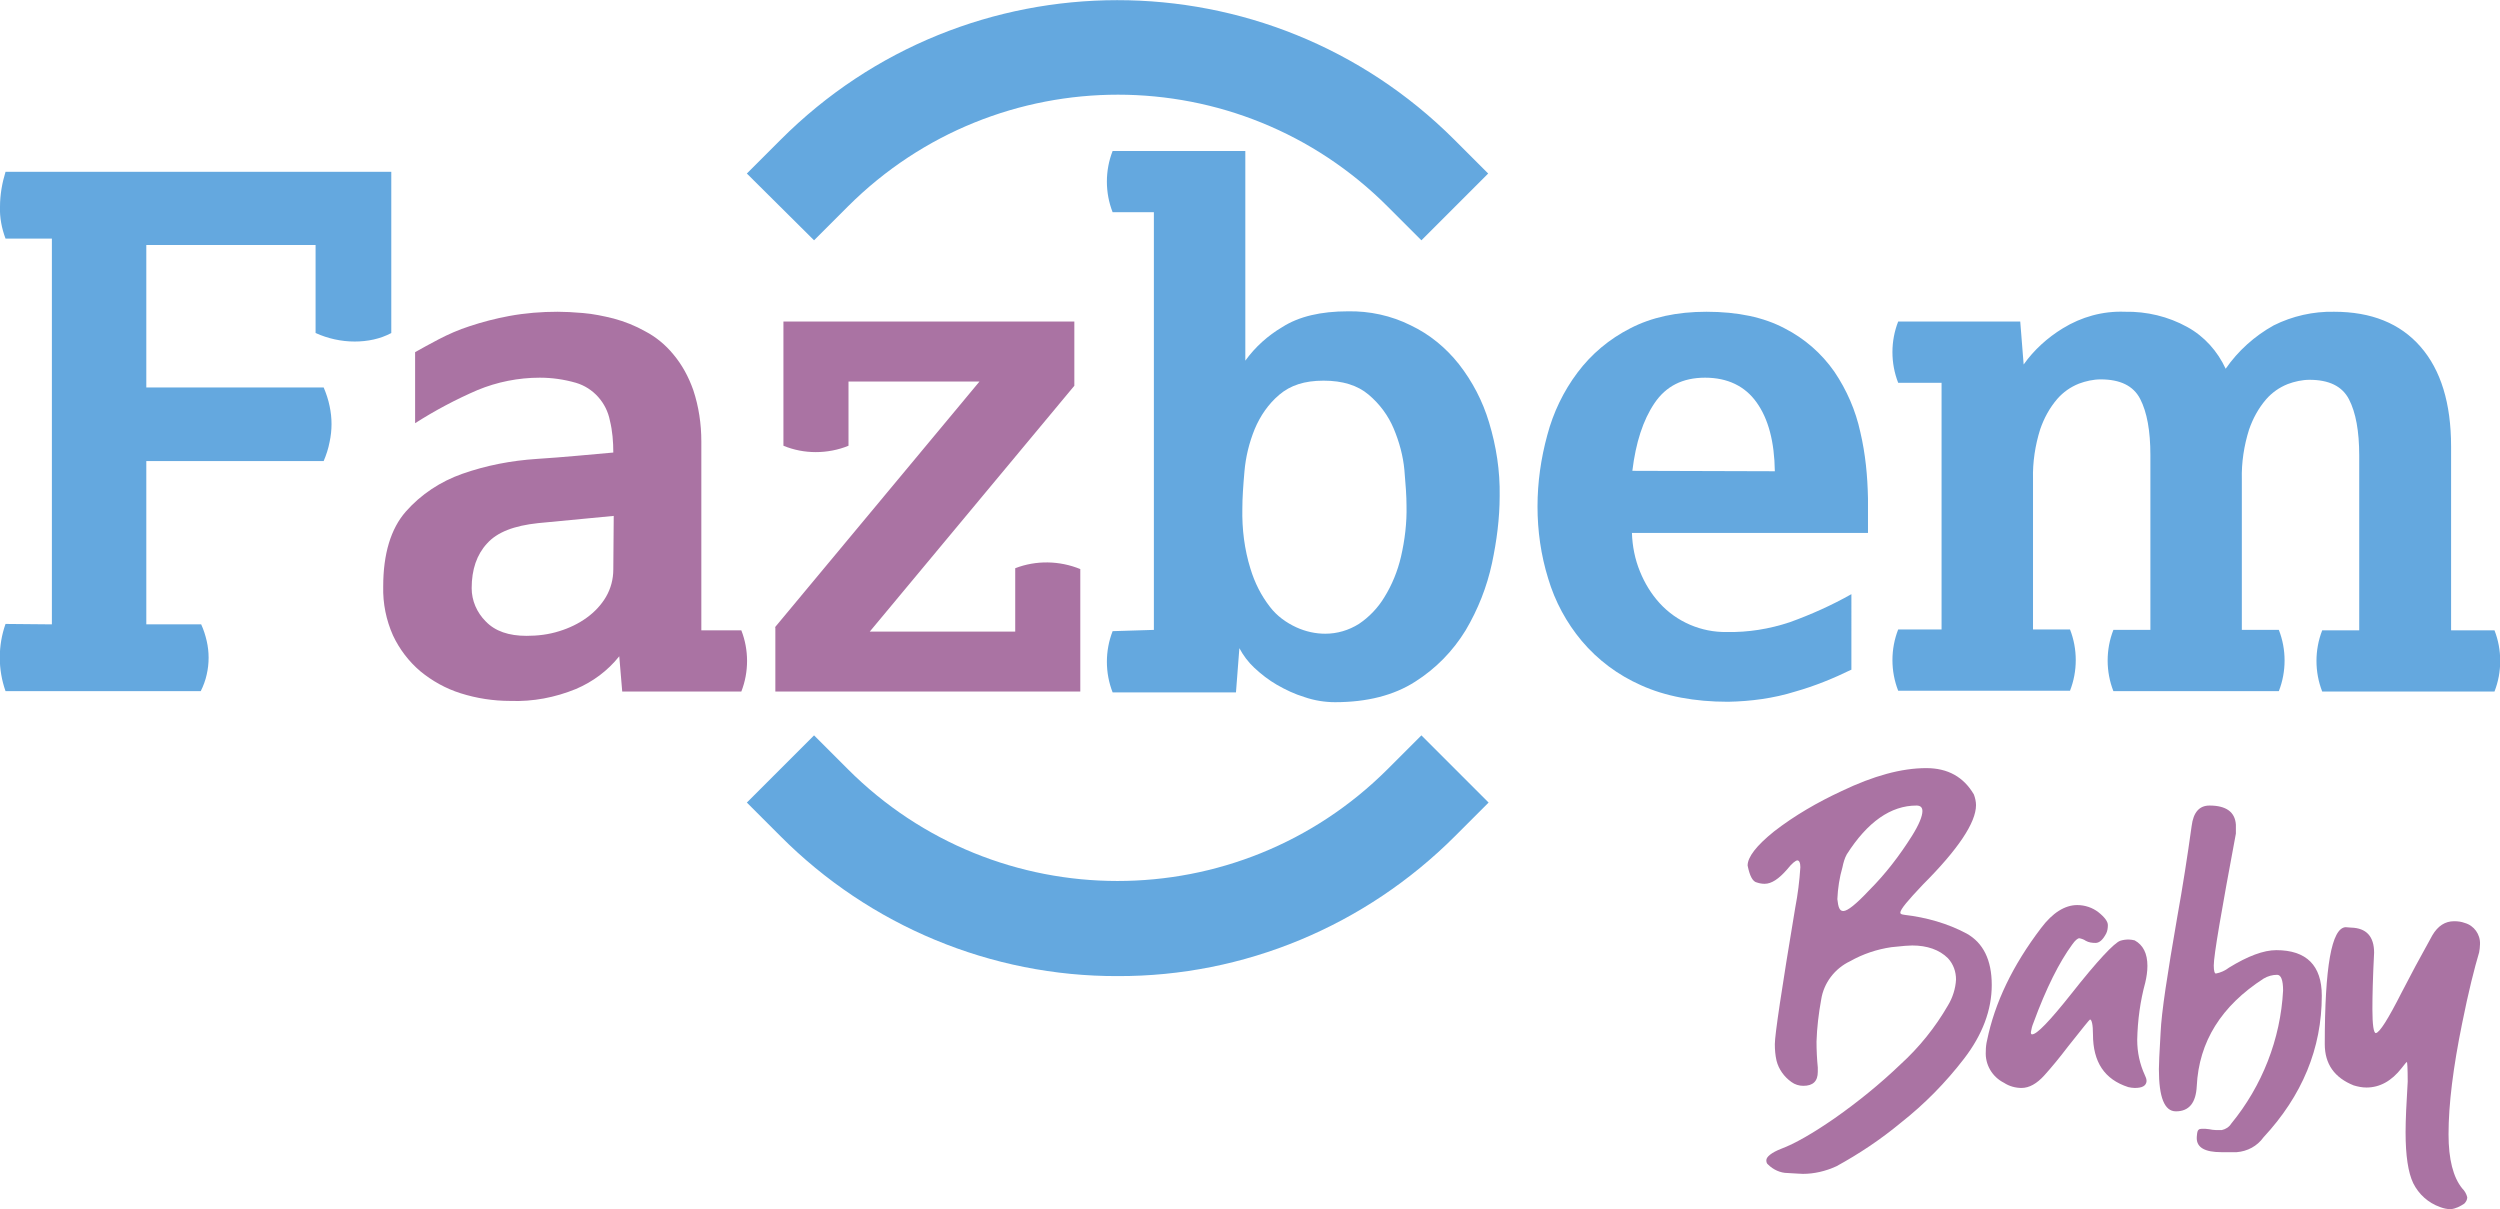 <?xml version="1.0" encoding="utf-8"?>
<!-- Generator: Adobe Illustrator 23.0.1, SVG Export Plug-In . SVG Version: 6.00 Build 0)  -->
<svg version="1.1" id="Camada_1" xmlns="http://www.w3.org/2000/svg" xmlns:xlink="http://www.w3.org/1999/xlink" x="0px" y="0px"
	 viewBox="0 0 587.8 284.3" style="enable-background:new 0 0 587.8 284.3;" xml:space="preserve">
<style type="text/css">
	.st0{clip-path:url(#SVGID_2_);}
	.st1{fill:#64A8DF;}
	.st2{fill:#AA73A3;}
</style>
<title>faz-bem-baby</title>
<g>
	<defs>
		<rect id="SVGID_1_" width="587.8" height="284.3"/>
	</defs>
	<clipPath id="SVGID_2_">
		<use xlink:href="#SVGID_1_"  style="overflow:visible;"/>
	</clipPath>
	<g class="st0">
		<path class="st1" d="M334.2,56.5l-7.9-7.9c-35-35.1-91.8-35.1-126.9-0.1c0,0-0.1,0.1-0.1,0.1l-7.9,7.9l-15.8-15.7l7.9-7.9
			c43.7-43.8,114.6-43.8,158.4-0.1c0,0,0.1,0.1,0.1,0.1l7.9,7.9L334.2,56.5z"/>
		<path class="st1" d="M262.8,229.5c-29.7,0.1-58.3-11.8-79.3-32.9l-7.9-7.9l15.8-15.8l7.9,7.9c35,35.1,91.8,35.1,126.9,0.1
			c0,0,0.1-0.1,0.1-0.1l7.9-7.9l15.8,15.8l-7.9,7.9C321,217.7,292.5,229.6,262.8,229.5"/>
		<path class="st1" d="M12.2,146.8V56.1H1.3c-0.9-2.4-1.4-5-1.3-7.5c0-2.8,0.5-5.6,1.3-8.2H92v37.9c-2.6,1.4-5.6,2-8.6,2
			c-3.2,0-6.3-0.7-9.2-2V57.6H34.4v33.5h41.7c0.6,1.4,1.1,2.9,1.4,4.4c0.6,2.8,0.6,5.6,0,8.4c-0.3,1.6-0.8,3.1-1.4,4.5H34.4v38.4
			h12.9c0.6,1.3,1,2.6,1.3,3.9c0.6,2.6,0.6,5.3,0,7.9c-0.3,1.4-0.8,2.7-1.4,3.9H1.3c-1.8-5.1-1.8-10.7,0-15.8L12.2,146.8z"/>
		<path class="st2" d="M145.6,154.3c-2.7,3.4-6.2,6-10.2,7.7c-4.9,2-10.1,3-15.4,2.8c-4,0-7.9-0.6-11.7-1.8
			c-3.5-1.1-6.7-2.9-9.5-5.2c-2.7-2.3-4.9-5.2-6.4-8.4c-1.6-3.6-2.4-7.5-2.3-11.5c0-7.7,1.8-13.6,5.3-17.6c3.6-4.1,8.2-7.1,13.3-8.9
			c5.7-2,11.5-3.1,17.5-3.5c6.3-0.4,12.3-1,18-1.5c0-2.5-0.2-5.1-0.8-7.5c-0.8-4.2-3.9-7.7-8-8.9c-2.8-0.8-5.6-1.2-8.5-1.2
			c-5,0-10,1-14.6,2.9c-5.1,2.2-10,4.8-14.7,7.8V82.8c1.6-0.9,3.4-1.9,5.5-3c2.3-1.2,4.8-2.3,7.3-3.1c3-1,6.1-1.8,9.3-2.4
			c3.8-0.7,7.6-1,11.4-1c1.7,0,3.7,0.1,6,0.3c2.4,0.2,4.8,0.7,7.2,1.3c2.6,0.7,5.1,1.7,7.4,3c2.5,1.3,4.8,3.2,6.6,5.4
			c2.1,2.5,3.6,5.3,4.7,8.4c1.3,3.9,1.9,8,1.9,12.1v44.4h9.4c1.8,4.6,1.8,9.8,0,14.4h-28L145.6,154.3z M144.3,121.3l-17.8,1.7
			c-5.6,0.6-9.6,2.1-12,4.8c-2.4,2.6-3.6,6.1-3.6,10.5c0,2.9,1.2,5.7,3.3,7.8c2.2,2.3,5.4,3.4,9.6,3.4c2.6,0,5.2-0.3,7.7-1.1
			c2.3-0.7,4.6-1.8,6.5-3.2c1.8-1.3,3.4-3,4.5-4.9c1.1-1.9,1.7-4.1,1.7-6.4L144.3,121.3z"/>
		<path class="st2" d="M182.2,147.5l48.1-57.8h-30.8v15.1c-2.4,1-5.1,1.5-7.7,1.5c-2.6,0-5.2-0.5-7.6-1.5V75.6h68.4v15.1l-48.1,57.8
			h34.2v-14.9c4.9-1.9,10.4-1.8,15.3,0.2v28.8h-71.7V147.5z"/>
		<path class="st1" d="M271.3,148.1V49.9h-9.7c-1.8-4.6-1.8-9.8,0-14.4h31.2v49.3c2.3-3.2,5.3-5.9,8.7-7.9c3.9-2.5,9.1-3.7,15.4-3.7
			c5.1-0.1,10.2,1,14.8,3.3c4.4,2.1,8.2,5.2,11.3,9.1c3.2,4.1,5.6,8.7,7.1,13.7c1.7,5.6,2.6,11.4,2.5,17.3c0,5.3-0.7,10.6-1.8,15.8
			c-1.2,5.6-3.3,10.9-6.2,15.8c-3,4.9-7,9-11.9,12.1c-5,3.2-11.3,4.8-18.8,4.8c-2.4,0-4.9-0.4-7.2-1.2c-2.3-0.7-4.4-1.7-6.5-2.9
			c-1.9-1.1-3.7-2.5-5.3-4c-1.4-1.3-2.6-2.9-3.5-4.6l-0.8,10.4h-29c-1.8-4.6-1.8-9.8,0-14.4L271.3,148.1z M311.6,149
			c2.8,0,5.5-0.8,7.9-2.3c2.4-1.6,4.5-3.8,6-6.3c1.8-2.9,3.1-6.1,3.9-9.5c0.9-3.9,1.4-8,1.3-12c0-2.2-0.2-5-0.5-8.4
			c-0.3-3.3-1.2-6.6-2.5-9.7c-1.3-3.1-3.3-5.8-5.9-8c-2.6-2.2-6.1-3.3-10.6-3.3s-7.8,1.1-10.4,3.3c-2.6,2.2-4.5,5-5.8,8.1
			c-1.3,3.2-2.1,6.5-2.4,9.9c-0.3,3.4-0.5,6.3-0.5,8.8c-0.1,4.8,0.5,9.6,1.9,14.1c1,3.3,2.5,6.3,4.6,9c1.6,2.1,3.8,3.7,6.2,4.8
			C307,148.5,309.3,149,311.6,149"/>
		<path class="st1" d="M435.4,157.4c-4.3,2.1-8.7,3.9-13.3,5.2c-5.1,1.6-10.5,2.3-15.8,2.4c-7.9,0-14.8-1.3-20.5-3.9
			c-5.4-2.4-10.1-5.9-13.9-10.4c-3.6-4.3-6.3-9.3-7.9-14.7c-1.7-5.5-2.5-11.2-2.5-16.9c0-5.7,0.8-11.3,2.3-16.8
			c1.4-5.3,3.8-10.3,7.1-14.7c3.3-4.4,7.5-7.9,12.4-10.4c5-2.6,11-3.9,17.9-3.9c7.4,0,13.5,1.3,18.4,3.9c4.7,2.4,8.7,5.9,11.7,10.2
			c2.9,4.3,5,9.1,6.1,14.2c1.2,5.1,1.7,10.3,1.8,15.6v8.1h-55.5c0.1,3.1,0.7,6.2,1.9,9.1c1.1,2.7,2.6,5.2,4.6,7.4
			c4,4.4,9.8,6.9,15.8,6.8c5,0.1,10-0.7,14.8-2.3c5-1.8,9.9-4,14.5-6.6V157.4z M417.3,110.8c-0.1-6.9-1.5-12.3-4.3-16.2
			c-2.7-3.8-6.8-5.8-12.1-5.8s-9.2,2-11.9,6s-4.4,9.3-5.2,15.9L417.3,110.8z"/>
		<path class="st1" d="M456.5,148.1V90h-10.2c-1.8-4.6-1.8-9.8,0-14.4H475l0.8,10.1c2.4-3.4,5.6-6.3,9.2-8.5
			c4.4-2.7,9.4-4.1,14.6-3.9c5.1-0.1,10.2,1.1,14.7,3.6c4,2.2,7.1,5.7,9,9.8c2.9-4.2,6.8-7.7,11.3-10.2c4.4-2.2,9.3-3.3,14.2-3.2
			c8.7,0,15.5,2.7,20.3,8.2c4.8,5.5,7.2,13.3,7.2,23.5v43.2h10.2c1.8,4.6,1.8,9.8,0,14.4H546c-1.8-4.6-1.8-9.8,0-14.4h8.7v-41.1
			c0-5.7-0.8-10.1-2.4-13.2s-4.7-4.6-9.3-4.6c-1.7,0-3.5,0.4-5.1,1c-2,0.8-3.7,2-5.1,3.6c-1.8,2.1-3.1,4.5-4,7.1
			c-1.2,3.8-1.8,7.8-1.7,11.7v35.4h8.7c1.8,4.6,1.8,9.8,0,14.4h-38.9c-1.8-4.6-1.8-9.8,0-14.4h8.7v-41.1c0-5.7-0.8-10.1-2.4-13.2
			c-1.6-3.1-4.7-4.6-9.3-4.6c-1.7,0-3.5,0.4-5.1,1c-2,0.8-3.7,2-5.1,3.6c-1.8,2.1-3.1,4.5-4,7.1c-1.2,3.8-1.8,7.8-1.7,11.7v35.4h8.7
			c1.8,4.6,1.8,9.8,0,14.4h-40.4c-1.8-4.6-1.8-9.8,0-14.4H456.5z"/>
		<path class="st2" d="M423.9,276c-0.5,0-1.7-0.1-3.6-0.2c-1.7,0-3.4-0.8-4.6-2c-0.3-0.2-0.4-0.6-0.4-1c0-0.8,1.2-1.8,3.5-2.7
			c3.2-1.2,7.4-3.6,12.6-7.2c5.4-3.8,10.6-8,15.4-12.6c4.4-4,8.2-8.7,11.2-13.9c1.1-1.8,1.8-4,1.9-6.1c0-1.8-0.6-3.6-1.9-5
			c-2-2-4.9-3-8.4-3c-0.6,0-2.3,0.1-4.9,0.4c-3.4,0.5-6.7,1.6-9.7,3.3c-3.6,1.7-6.2,5.1-6.8,9c-0.6,3.3-1,6.6-1.1,9.9
			c0,2,0.1,4.1,0.3,6.1v1c0,2.2-1.1,3.3-3.4,3.3c-1,0-2-0.3-2.8-0.9c-1.7-1.2-3-3-3.5-5c-0.3-1.3-0.4-2.6-0.4-3.9
			c0-2.2,1.6-12.9,4.8-32.1c0.6-3.1,1-6.3,1.2-9.5c0-1.1-0.3-1.6-0.7-1.6s-1.3,0.7-2.4,2.1c-2,2.3-3.7,3.4-5.3,3.4
			c-0.6,0-1.2-0.1-1.8-0.3c-1-0.2-1.7-1.5-2.2-4c0-2,2.1-4.7,6.2-8c4.9-3.8,10.3-6.9,15.9-9.5c7.5-3.6,14.1-5.4,19.9-5.4
			c5.1,0,8.8,2.1,11.2,6.2c0.3,0.8,0.5,1.7,0.5,2.5c0,4.1-4.2,10.4-12.5,18.7c-3.5,3.7-5.3,5.8-5.3,6.6c0,0.3,0.3,0.4,1,0.5
			c5.1,0.6,10.1,2,14.6,4.4c3.9,2.2,5.9,6.2,5.9,12.1c0,5.9-2.2,11.7-6.5,17.3c-4.3,5.6-9.3,10.7-14.9,15.1
			c-4.7,3.9-9.8,7.3-15.1,10.2C429.2,275.4,426.5,276,423.9,276 M433.4,214.2c1,0,3-1.6,6.1-4.9c3.8-3.8,7.1-8.1,10-12.7
			c1.7-2.7,2.5-4.7,2.5-5.9c0-0.9-0.5-1.3-1.4-1.3c-6,0-11.5,3.8-16.4,11.5c-0.5,0.9-0.8,2-1,3c-0.7,2.4-1.1,5-1.2,7.5
			C432.2,213.3,432.5,214.2,433.4,214.2"/>
		<path class="st2" d="M501.9,255.8c-0.5,0-1-0.1-1.5-0.2c-5.6-1.8-8.3-5.9-8.3-12.4c0-2.3-0.3-3.5-0.7-3.5c-0.1,0-1.8,2.1-5.2,6.4
			c-1.9,2.5-3.7,4.7-5.5,6.7c-1.8,2-3.6,3-5.4,3c-1.4,0-2.9-0.4-4.1-1.2c-2.8-1.4-4.5-4.3-4.3-7.4c0-0.9,0.1-1.8,0.3-2.6
			c1.8-8.8,6-17.6,12.7-26.4c2.7-3.6,5.6-5.4,8.5-5.4c1.8,0,3.6,0.6,5,1.7c1.5,1.2,2.2,2.2,2.2,3c0,0.7-0.1,1.4-0.4,2
			c-0.8,1.5-1.6,2.2-2.5,2.2c-0.8,0-1.6-0.1-2.3-0.5c-0.4-0.3-1-0.5-1.5-0.6c-0.4,0-1,0.5-1.7,1.5c-3,4.1-6.1,10.2-9.1,18.4
			c-0.3,0.7-0.5,1.5-0.6,2.2c0,0.4,0.1,0.5,0.3,0.5c1.1,0,4.1-3.1,9.1-9.4c6.3-8,10.2-12.1,11.6-12.6c0.6-0.2,1.3-0.3,2-0.3
			c0.5,0,0.9,0.1,1.4,0.2c2,1.1,3,3.1,3,6c0,1.3-0.2,2.6-0.5,3.9c-1.2,4.4-1.8,8.9-1.9,13.5c0,2.9,0.6,5.7,1.8,8.3
			c0.2,0.4,0.4,0.9,0.4,1.4C504.6,255.3,503.7,255.8,501.9,255.8"/>
		<path class="st2" d="M525.9,270.9h-3.6c-3.9,0-5.8-1.1-5.8-3.3c0-0.1,0-0.5,0.1-1.2s0.4-1,1.1-1c0.6,0,1.2,0,1.7,0.1
			c0.5,0.1,1.1,0.2,1.6,0.2c0.3,0,0.8,0,1.4,0c0.9-0.2,1.7-0.7,2.2-1.5c7.3-8.9,11.6-19.9,12.2-31.3c0-2.5-0.5-3.7-1.4-3.7
			c-1.1,0-2.2,0.3-3.2,0.9c-9.9,6.4-15.2,14.8-15.7,25.3c-0.2,3.9-1.8,5.9-4.9,5.9c-2.7,0-4-3.3-4-9.9c0-0.9,0.1-3.8,0.4-8.6
			c0.2-4.8,1.6-13.8,3.9-27.1c1.3-7.2,2.4-14.3,3.4-21.5c0.4-3.2,1.8-4.8,4.2-4.8c3.9,0,6,1.5,6.2,4.5v2.1
			c-3.4,18.2-5.2,28.6-5.2,31c0,1.3,0.2,1.9,0.5,1.9c1.1-0.2,2.2-0.7,3.1-1.4c4.4-2.7,8.1-4.1,11.1-4.1c7.1,0,10.7,3.6,10.7,10.7
			c0,12.4-4.6,23.5-13.7,33.3C530.7,269.5,528.4,270.7,525.9,270.9"/>
		<path class="st2" d="M576.2,284.3c-0.9,0-1.7-0.2-2.5-0.5c-2.8-1-5-3-6.3-5.6c-1.2-2.5-1.8-6.5-1.8-12c0-2.9,0.2-6.9,0.5-11.9
			c0-3.1-0.1-4.6-0.2-4.6s-0.5,0.5-1.2,1.4c-2.4,3.1-5.2,4.6-8.3,4.6c-1,0-2-0.2-3-0.5c-4.5-1.8-6.8-5-6.8-9.7
			c0-18.2,1.6-27.3,4.9-27.5l1.3,0.1c3.6,0.1,5.4,2.1,5.4,5.9c-0.3,5.8-0.4,10.2-0.4,13.3c0,3.7,0.3,5.6,0.8,5.6
			c0.9-0.1,2.9-3.3,6.1-9.6c1.9-3.7,4.3-8.2,7.2-13.4c1.3-2.2,3-3.3,5.1-3.3c0.9,0,1.7,0.1,2.5,0.4c2.2,0.6,3.7,2.7,3.6,5
			c0,0.6-0.1,1.3-0.2,1.9c-1.1,3.7-2.5,9.2-4,16.7c-2.1,10.3-3.2,19-3.2,26.1c0,5.9,1.1,10.1,3.2,12.7c0.6,0.6,1,1.3,1.2,2.1
			c0,0.6-0.3,1.1-0.7,1.5C578.5,283.6,577.4,284.2,576.2,284.3"/>
	</g>
</g>
</svg>
